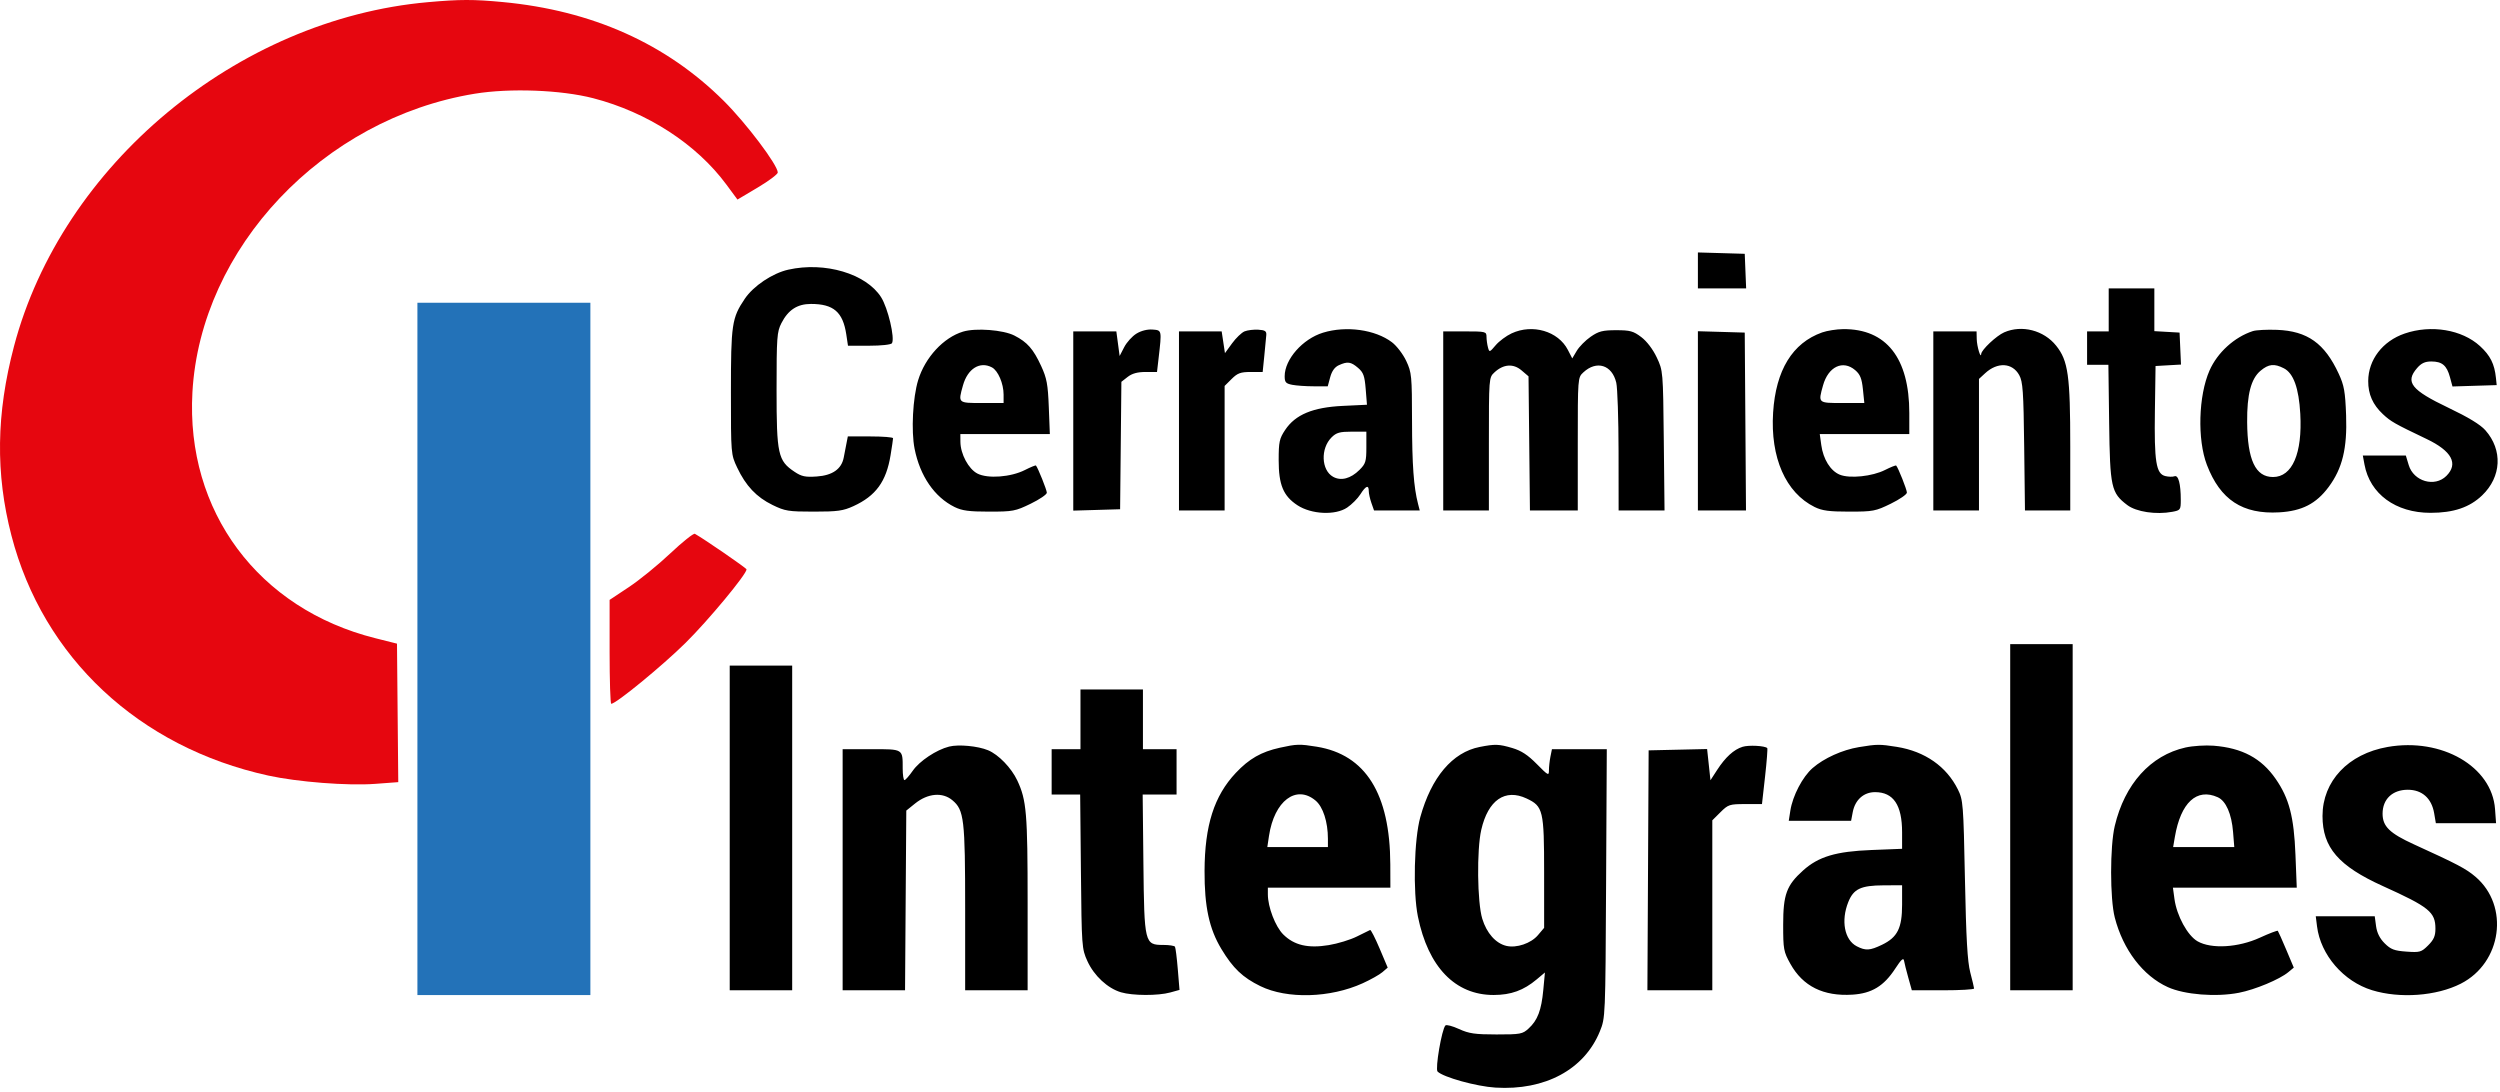 <svg xmlns="http://www.w3.org/2000/svg" width="222" height="97" viewBox="0 0 222 97" fill="none"><path fill-rule="evenodd" clip-rule="evenodd" d="M38.005 0.192C21.06 1.696 5.495 14.634 1.244 30.748C-0.337 36.74 -0.409 42.057 1.015 47.553C3.824 58.391 12.339 66.351 23.82 68.87C26.432 69.443 30.881 69.788 33.313 69.607L35.366 69.454L35.309 63.305L35.253 57.156L33.32 56.67C22.935 54.062 16.493 45.397 17.087 34.834C17.808 22.015 28.674 10.525 42.16 8.322C45.293 7.811 49.827 7.983 52.683 8.723C57.486 9.967 61.848 12.796 64.503 16.389L65.487 17.721L67.276 16.658C68.261 16.073 69.066 15.47 69.066 15.318C69.066 14.658 66.261 10.938 64.273 8.962C59.151 3.868 52.581 0.93 44.639 0.182C42.032 -0.063 40.858 -0.062 38.005 0.192ZM59.526 49.138C58.445 50.159 56.789 51.507 55.846 52.133L54.133 53.27V57.885C54.133 60.422 54.199 62.499 54.279 62.499C54.7 62.499 58.806 59.132 60.871 57.094C62.881 55.111 66.293 50.999 66.293 50.56C66.293 50.452 62.597 47.908 61.706 47.402C61.589 47.336 60.608 48.117 59.526 49.138Z" fill="#E6060F"></path><path d="M37.066 88.362V57.623V26.884H44.746H52.426V57.623V88.362H44.746H37.066Z" fill="#2372B8"></path><path fill-rule="evenodd" clip-rule="evenodd" d="M150.773 24.015V25.612H152.915H155.058L154.995 24.075L154.933 22.538L152.853 22.477L150.773 22.417V24.015ZM70.007 23.945C68.599 24.259 66.904 25.393 66.136 26.534C64.987 28.239 64.906 28.789 64.906 34.834C64.906 40.327 64.908 40.349 65.461 41.521C66.227 43.144 67.174 44.146 68.6 44.842C69.714 45.385 70.013 45.433 72.266 45.433C74.376 45.433 74.868 45.365 75.786 44.945C77.774 44.035 78.7 42.764 79.082 40.424C79.204 39.681 79.303 39.002 79.304 38.914C79.305 38.827 78.402 38.755 77.296 38.755H75.287L75.163 39.392C75.095 39.741 74.986 40.302 74.922 40.637C74.725 41.654 73.924 42.215 72.53 42.312C71.511 42.383 71.181 42.313 70.559 41.898C69.082 40.912 68.959 40.355 68.959 34.622C68.959 29.953 68.995 29.465 69.386 28.7C69.99 27.518 70.802 26.99 72.015 26.99C74.02 26.991 74.85 27.707 75.15 29.696L75.301 30.7H77.184C78.258 30.7 79.126 30.605 79.205 30.479C79.483 30.032 78.848 27.342 78.239 26.388C76.909 24.304 73.254 23.219 70.007 23.945ZM187.253 27.52V29.428H186.293H185.333V30.912V32.396H186.279H187.225L187.292 37.537C187.367 43.29 187.472 43.765 188.903 44.85C189.702 45.455 191.454 45.718 192.899 45.449C193.624 45.313 193.653 45.273 193.653 44.39C193.653 42.965 193.439 42.161 193.095 42.292C192.932 42.354 192.562 42.346 192.273 42.274C191.459 42.071 191.289 40.999 191.355 36.489L191.413 32.502L192.542 32.437L193.672 32.373L193.609 30.953L193.546 29.534L192.426 29.47L191.306 29.406V27.509V25.612H189.279H187.253V27.52ZM85.513 29.449C83.781 29.974 82.146 31.745 81.53 33.765C81.055 35.322 80.903 38.267 81.215 39.847C81.695 42.27 82.979 44.141 84.767 45.023C85.431 45.35 86.053 45.433 87.839 45.433C89.941 45.433 90.168 45.39 91.519 44.733C92.311 44.349 92.959 43.907 92.959 43.753C92.959 43.516 92.17 41.544 91.992 41.338C91.96 41.3 91.519 41.48 91.013 41.737C89.758 42.373 87.716 42.526 86.796 42.053C86.005 41.647 85.291 40.315 85.284 39.233L85.279 38.544H89.253H93.226L93.134 36.159C93.055 34.125 92.955 33.586 92.455 32.502C91.757 30.989 91.225 30.384 90.079 29.798C89.091 29.292 86.648 29.105 85.513 29.449ZM100.916 29.626C100.54 29.857 100.05 30.398 99.828 30.83L99.423 31.613L99.277 30.52L99.131 29.428H97.219H95.306V37.385V45.343L97.386 45.282L99.466 45.221L99.523 39.563L99.579 33.905L100.138 33.468C100.526 33.166 101.01 33.032 101.719 33.032H102.742L102.883 31.813C103.173 29.299 103.18 29.329 102.346 29.264C101.887 29.229 101.336 29.368 100.916 29.626ZM110.515 29.426C110.255 29.533 109.758 30.011 109.409 30.489L108.776 31.359L108.63 30.393L108.484 29.428H106.588H104.693V37.378V45.327H106.719H108.746V39.799V34.271L109.37 33.651C109.892 33.132 110.165 33.032 111.059 33.032H112.125L112.27 31.601C112.35 30.814 112.43 29.979 112.447 29.746C112.473 29.404 112.334 29.313 111.733 29.277C111.322 29.253 110.774 29.32 110.515 29.426ZM117.486 29.541C115.675 30.096 114.079 31.907 114.079 33.408C114.079 33.945 114.179 34.058 114.746 34.171C115.113 34.244 115.973 34.304 116.658 34.304H117.903L118.123 33.49C118.27 32.948 118.525 32.595 118.888 32.43C119.663 32.079 119.954 32.12 120.595 32.667C121.07 33.074 121.179 33.376 121.274 34.546L121.386 35.941L119.243 36.043C116.578 36.17 115.028 36.816 114.122 38.178C113.609 38.948 113.546 39.241 113.546 40.86C113.546 43.053 113.956 44.04 115.209 44.864C116.449 45.679 118.577 45.78 119.626 45.073C120.037 44.796 120.565 44.267 120.799 43.897C121.284 43.131 121.546 43.028 121.546 43.6C121.546 43.816 121.651 44.292 121.78 44.66L122.014 45.327H124.043H126.072L125.922 44.744C125.536 43.25 125.394 41.289 125.388 37.378C125.382 33.363 125.355 33.08 124.874 32.053C124.593 31.454 124.025 30.71 123.605 30.392C122.122 29.268 119.547 28.91 117.486 29.541ZM134.231 29.603C133.756 29.823 133.118 30.299 132.813 30.66C132.272 31.298 132.254 31.303 132.131 30.849C132.062 30.592 132.004 30.167 132.002 29.905C132 29.446 131.927 29.428 130.079 29.428H128.159V37.378V45.327H130.186H132.213V39.428C132.213 33.549 132.214 33.528 132.703 33.072C133.496 32.331 134.381 32.264 135.111 32.888L135.733 33.418L135.796 39.373L135.858 45.327H137.982H140.106V39.428C140.106 33.549 140.107 33.528 140.596 33.072C141.777 31.97 143.155 32.4 143.525 33.986C143.633 34.452 143.725 37.195 143.728 40.081L143.733 45.327H145.771H147.81L147.745 39.127C147.68 32.937 147.678 32.924 147.118 31.737C146.779 31.018 146.238 30.306 145.748 29.935C145.043 29.401 144.757 29.322 143.518 29.322C142.317 29.322 141.966 29.412 141.257 29.9C140.795 30.218 140.237 30.782 140.017 31.152L139.616 31.826L139.225 31.068C138.368 29.407 136.088 28.739 134.231 29.603ZM161.806 29.52C159.17 30.455 157.691 32.871 157.452 36.636C157.197 40.633 158.57 43.756 161.14 45.023C161.805 45.35 162.426 45.433 164.218 45.433C166.328 45.433 166.549 45.391 167.898 44.731C168.687 44.345 169.333 43.9 169.333 43.742C169.333 43.48 168.551 41.513 168.38 41.342C168.34 41.302 167.897 41.478 167.395 41.732C166.264 42.306 164.252 42.515 163.369 42.151C162.548 41.813 161.903 40.781 161.73 39.525L161.595 38.544H165.57H169.546V36.68C169.546 31.79 167.505 29.197 163.679 29.226C163.093 29.231 162.25 29.363 161.806 29.52ZM177.973 29.511C177.285 29.81 175.956 31.06 175.931 31.429C175.898 31.919 175.548 30.762 175.534 30.117L175.519 29.428H173.599H171.679V37.378V45.327H173.706H175.733V39.487V33.648L176.283 33.141C177.381 32.129 178.698 32.204 179.308 33.312C179.629 33.894 179.689 34.754 179.748 39.657L179.817 45.327H181.828H183.839V39.648C183.839 33.352 183.655 32.035 182.588 30.7C181.492 29.327 179.546 28.826 177.973 29.511ZM200.051 29.402C198.417 29.933 196.908 31.307 196.206 32.9C195.221 35.136 195.112 39.031 195.972 41.28C197.159 44.383 199.14 45.683 202.399 45.496C204.413 45.38 205.676 44.732 206.781 43.247C208.003 41.605 208.44 39.81 208.334 36.885C208.257 34.777 208.16 34.229 207.681 33.194C206.427 30.482 204.9 29.395 202.194 29.29C201.31 29.256 200.345 29.306 200.051 29.402ZM213.534 29.618C211.576 30.29 210.307 31.943 210.297 33.834C210.291 35.007 210.705 35.94 211.601 36.776C212.31 37.438 212.616 37.612 215.478 38.98C217.723 40.052 218.326 41.18 217.236 42.263C216.201 43.291 214.332 42.752 213.894 41.298L213.638 40.451H211.728H209.818L209.965 41.246C210.447 43.865 212.734 45.539 215.827 45.539C217.874 45.539 219.295 45.06 220.411 43.992C222.135 42.342 222.254 39.965 220.702 38.208C220.257 37.704 219.189 37.054 217.43 36.215C214.109 34.632 213.556 33.933 214.638 32.683C215.013 32.251 215.34 32.099 215.898 32.099C216.858 32.099 217.272 32.446 217.555 33.488L217.78 34.319L219.743 34.258L221.706 34.198L221.64 33.562C221.512 32.317 221.138 31.57 220.222 30.731C218.624 29.268 215.884 28.812 213.534 29.618ZM150.773 37.37V45.327H152.909H155.044L154.989 37.431L154.933 29.534L152.853 29.473L150.773 29.413V37.37ZM88.085 32.625C88.627 32.913 89.119 34.062 89.119 35.039V35.788H87.199C85.055 35.788 85.07 35.802 85.511 34.224C85.928 32.734 87.017 32.057 88.085 32.625ZM164.745 32.873C165.182 33.248 165.328 33.609 165.427 34.569L165.552 35.788H163.603C161.425 35.788 161.443 35.804 161.885 34.224C162.352 32.551 163.653 31.936 164.745 32.873ZM202.81 32.706C203.662 33.144 204.138 34.465 204.265 36.742C204.461 40.263 203.558 42.359 201.844 42.359C200.285 42.359 199.573 40.848 199.547 37.484C199.527 35.021 199.891 33.629 200.738 32.92C201.457 32.319 201.957 32.267 202.81 32.706ZM121.333 39.726C121.333 40.978 121.27 41.182 120.72 41.729C119.938 42.506 119.076 42.73 118.378 42.339C117.325 41.749 117.251 39.824 118.244 38.838C118.669 38.416 118.968 38.331 120.043 38.331H121.333V39.726ZM178.506 72.568V87.938H181.279H184.053V72.568V57.199H181.279H178.506V72.568ZM64.799 73.522V87.938H67.573H70.346V73.522V59.107H67.573H64.799V73.522ZM95.946 63.877V66.526H94.666H93.386V68.54V70.554H94.653H95.919L95.986 77.391C96.051 84.076 96.064 84.252 96.563 85.35C97.152 86.645 98.355 87.762 99.542 88.115C100.576 88.423 102.829 88.432 103.917 88.132L104.74 87.904L104.588 86.066C104.504 85.055 104.391 84.156 104.338 84.069C104.285 83.981 103.817 83.91 103.298 83.91C101.641 83.91 101.61 83.782 101.534 76.659L101.469 70.554H102.974H104.479V68.54V66.526H102.986H101.493V63.877V61.227H98.719H95.946V63.877ZM84.284 66.296C83.153 66.58 81.656 67.575 81.052 68.444C80.737 68.896 80.407 69.27 80.319 69.274C80.231 69.279 80.159 68.813 80.159 68.24C80.159 66.484 80.229 66.526 77.363 66.526H74.826V77.232V87.938H77.597H80.368L80.423 79.958L80.479 71.979L81.263 71.348C82.393 70.44 83.694 70.326 84.57 71.059C85.612 71.931 85.706 72.724 85.706 80.718V87.938H88.479H91.253V80.21C91.253 72.199 91.156 71.052 90.335 69.305C89.808 68.185 88.669 67.007 87.738 66.621C86.834 66.246 85.122 66.085 84.284 66.296ZM113.653 66.397C111.998 66.763 110.92 67.378 109.739 68.633C107.814 70.678 106.978 73.299 106.964 77.338C106.952 80.512 107.377 82.48 108.462 84.276C109.495 85.988 110.346 86.798 111.919 87.568C114.297 88.732 118.126 88.625 121.009 87.313C121.715 86.992 122.503 86.548 122.76 86.326L123.228 85.924L122.51 84.228C122.115 83.295 121.736 82.554 121.668 82.582C121.599 82.609 121.071 82.87 120.494 83.16C119.917 83.451 118.79 83.796 117.989 83.927C116.151 84.229 114.92 83.939 113.953 82.979C113.252 82.282 112.586 80.548 112.586 79.419V78.822H118.026H123.466L123.459 76.755C123.436 70.483 121.268 67.014 116.93 66.308C115.409 66.061 115.142 66.068 113.653 66.397ZM131.399 66.329C128.977 66.803 127.103 69.018 126.121 72.568C125.575 74.54 125.463 79.191 125.909 81.385C126.821 85.873 129.224 88.361 132.639 88.355C134.18 88.352 135.293 87.948 136.461 86.968L137.189 86.357L137.045 87.903C136.876 89.714 136.539 90.6 135.742 91.329C135.201 91.826 135.02 91.859 132.888 91.859C130.974 91.858 130.446 91.782 129.561 91.377C128.983 91.112 128.44 90.97 128.354 91.06C128.027 91.404 127.427 94.926 127.656 95.154C128.164 95.659 131.101 96.474 132.79 96.579C137.198 96.853 140.69 94.973 142.068 91.584C142.558 90.379 142.56 90.34 142.621 78.451L142.683 66.526H140.248H137.813L137.679 67.189C137.606 67.553 137.546 68.097 137.546 68.397C137.546 68.91 137.482 68.877 136.464 67.844C135.67 67.038 135.092 66.66 134.292 66.424C133.098 66.072 132.769 66.061 131.399 66.329ZM154.745 66.315C153.964 66.556 153.217 67.236 152.474 68.383L151.889 69.287L151.74 67.9L151.591 66.514L148.995 66.573L146.399 66.632L146.344 77.285L146.289 87.938H149.171H152.053V80.391V72.844L152.778 72.123C153.463 71.442 153.585 71.402 154.983 71.402H156.463L156.738 68.955C156.889 67.609 156.976 66.473 156.932 66.43C156.72 66.222 155.29 66.147 154.745 66.315ZM165.075 66.344C163.603 66.586 161.965 67.327 160.958 68.205C160.067 68.983 159.19 70.661 158.983 71.985L158.842 72.886H161.61H164.378L164.523 72.12C164.729 71.029 165.493 70.342 166.502 70.342C168.137 70.342 168.906 71.483 168.906 73.911V75.374L166.186 75.481C163.03 75.605 161.486 76.066 160.116 77.296C158.646 78.616 158.346 79.431 158.346 82.108C158.346 84.302 158.384 84.507 158.986 85.589C160.097 87.584 161.919 88.489 164.499 88.325C166.212 88.217 167.288 87.562 168.296 86.014C168.832 85.192 169.03 85.015 169.079 85.313C169.116 85.532 169.287 86.213 169.459 86.825L169.771 87.938H172.539C174.061 87.938 175.303 87.866 175.298 87.778C175.294 87.691 175.142 87.047 174.959 86.348C174.709 85.39 174.593 83.349 174.487 78.08C174.352 71.373 174.326 71.044 173.86 70.103C172.847 68.061 170.934 66.725 168.45 66.324C166.912 66.076 166.69 66.078 165.075 66.344ZM194.073 66.378C190.968 67.075 188.675 69.618 187.79 73.347C187.359 75.165 187.36 79.809 187.793 81.48C188.533 84.343 190.294 86.653 192.503 87.657C193.984 88.331 196.791 88.554 198.816 88.158C200.263 87.875 202.427 86.972 203.204 86.326L203.688 85.924L203.018 84.334C202.649 83.459 202.312 82.705 202.27 82.658C202.227 82.611 201.511 82.884 200.68 83.265C198.757 84.146 196.366 84.286 195.146 83.59C194.255 83.081 193.296 81.325 193.092 79.829L192.955 78.822H198.454H203.952L203.837 75.907C203.704 72.528 203.277 70.89 202.079 69.163C200.809 67.33 199.107 66.42 196.572 66.219C195.846 66.161 194.722 66.233 194.073 66.378ZM212.025 66.329C208.52 66.944 206.239 69.361 206.239 72.462C206.239 75.256 207.66 76.903 211.611 78.689C215.709 80.542 216.266 80.994 216.266 82.471C216.266 83.119 216.12 83.451 215.617 83.951C215.01 84.555 214.888 84.59 213.687 84.503C212.611 84.426 212.302 84.308 211.76 83.77C211.325 83.337 211.076 82.841 210.995 82.247L210.877 81.366H208.258H205.64L205.753 82.267C206.071 84.797 208.102 87.152 210.64 87.93C213.108 88.688 216.355 88.45 218.516 87.352C222.17 85.495 222.863 80.447 219.821 77.855C218.985 77.142 218.21 76.735 214.368 74.984C212.199 73.995 211.573 73.383 211.573 72.255C211.573 70.963 212.45 70.13 213.813 70.13C215.076 70.13 215.927 70.887 216.152 72.208L216.304 73.098H218.977H221.65L221.559 71.843C221.284 68.066 216.826 65.488 212.025 66.329ZM116.82 71.089C117.486 71.646 117.919 72.986 117.919 74.487V75.218H115.228H112.538L112.688 74.219C113.156 71.122 115.099 69.65 116.82 71.089ZM135.566 70.908C137.033 71.6 137.118 71.959 137.118 77.481L137.119 82.393L136.57 83.041C135.953 83.771 134.672 84.206 133.767 83.995C132.824 83.773 132.017 82.866 131.625 81.584C131.181 80.132 131.127 75.473 131.535 73.694C132.141 71.046 133.648 70.004 135.566 70.908ZM196.939 70.796C197.663 71.123 198.166 72.265 198.296 73.877L198.404 75.218H195.69H192.975L193.128 74.32C193.647 71.268 195.072 69.95 196.939 70.796ZM168.906 80.334C168.906 82.416 168.496 83.234 167.124 83.895C166.045 84.413 165.671 84.436 164.884 84.032C163.787 83.468 163.461 81.758 164.132 80.091C164.598 78.934 165.245 78.629 167.253 78.618L168.906 78.61V80.334Z" fill="black"></path></svg>